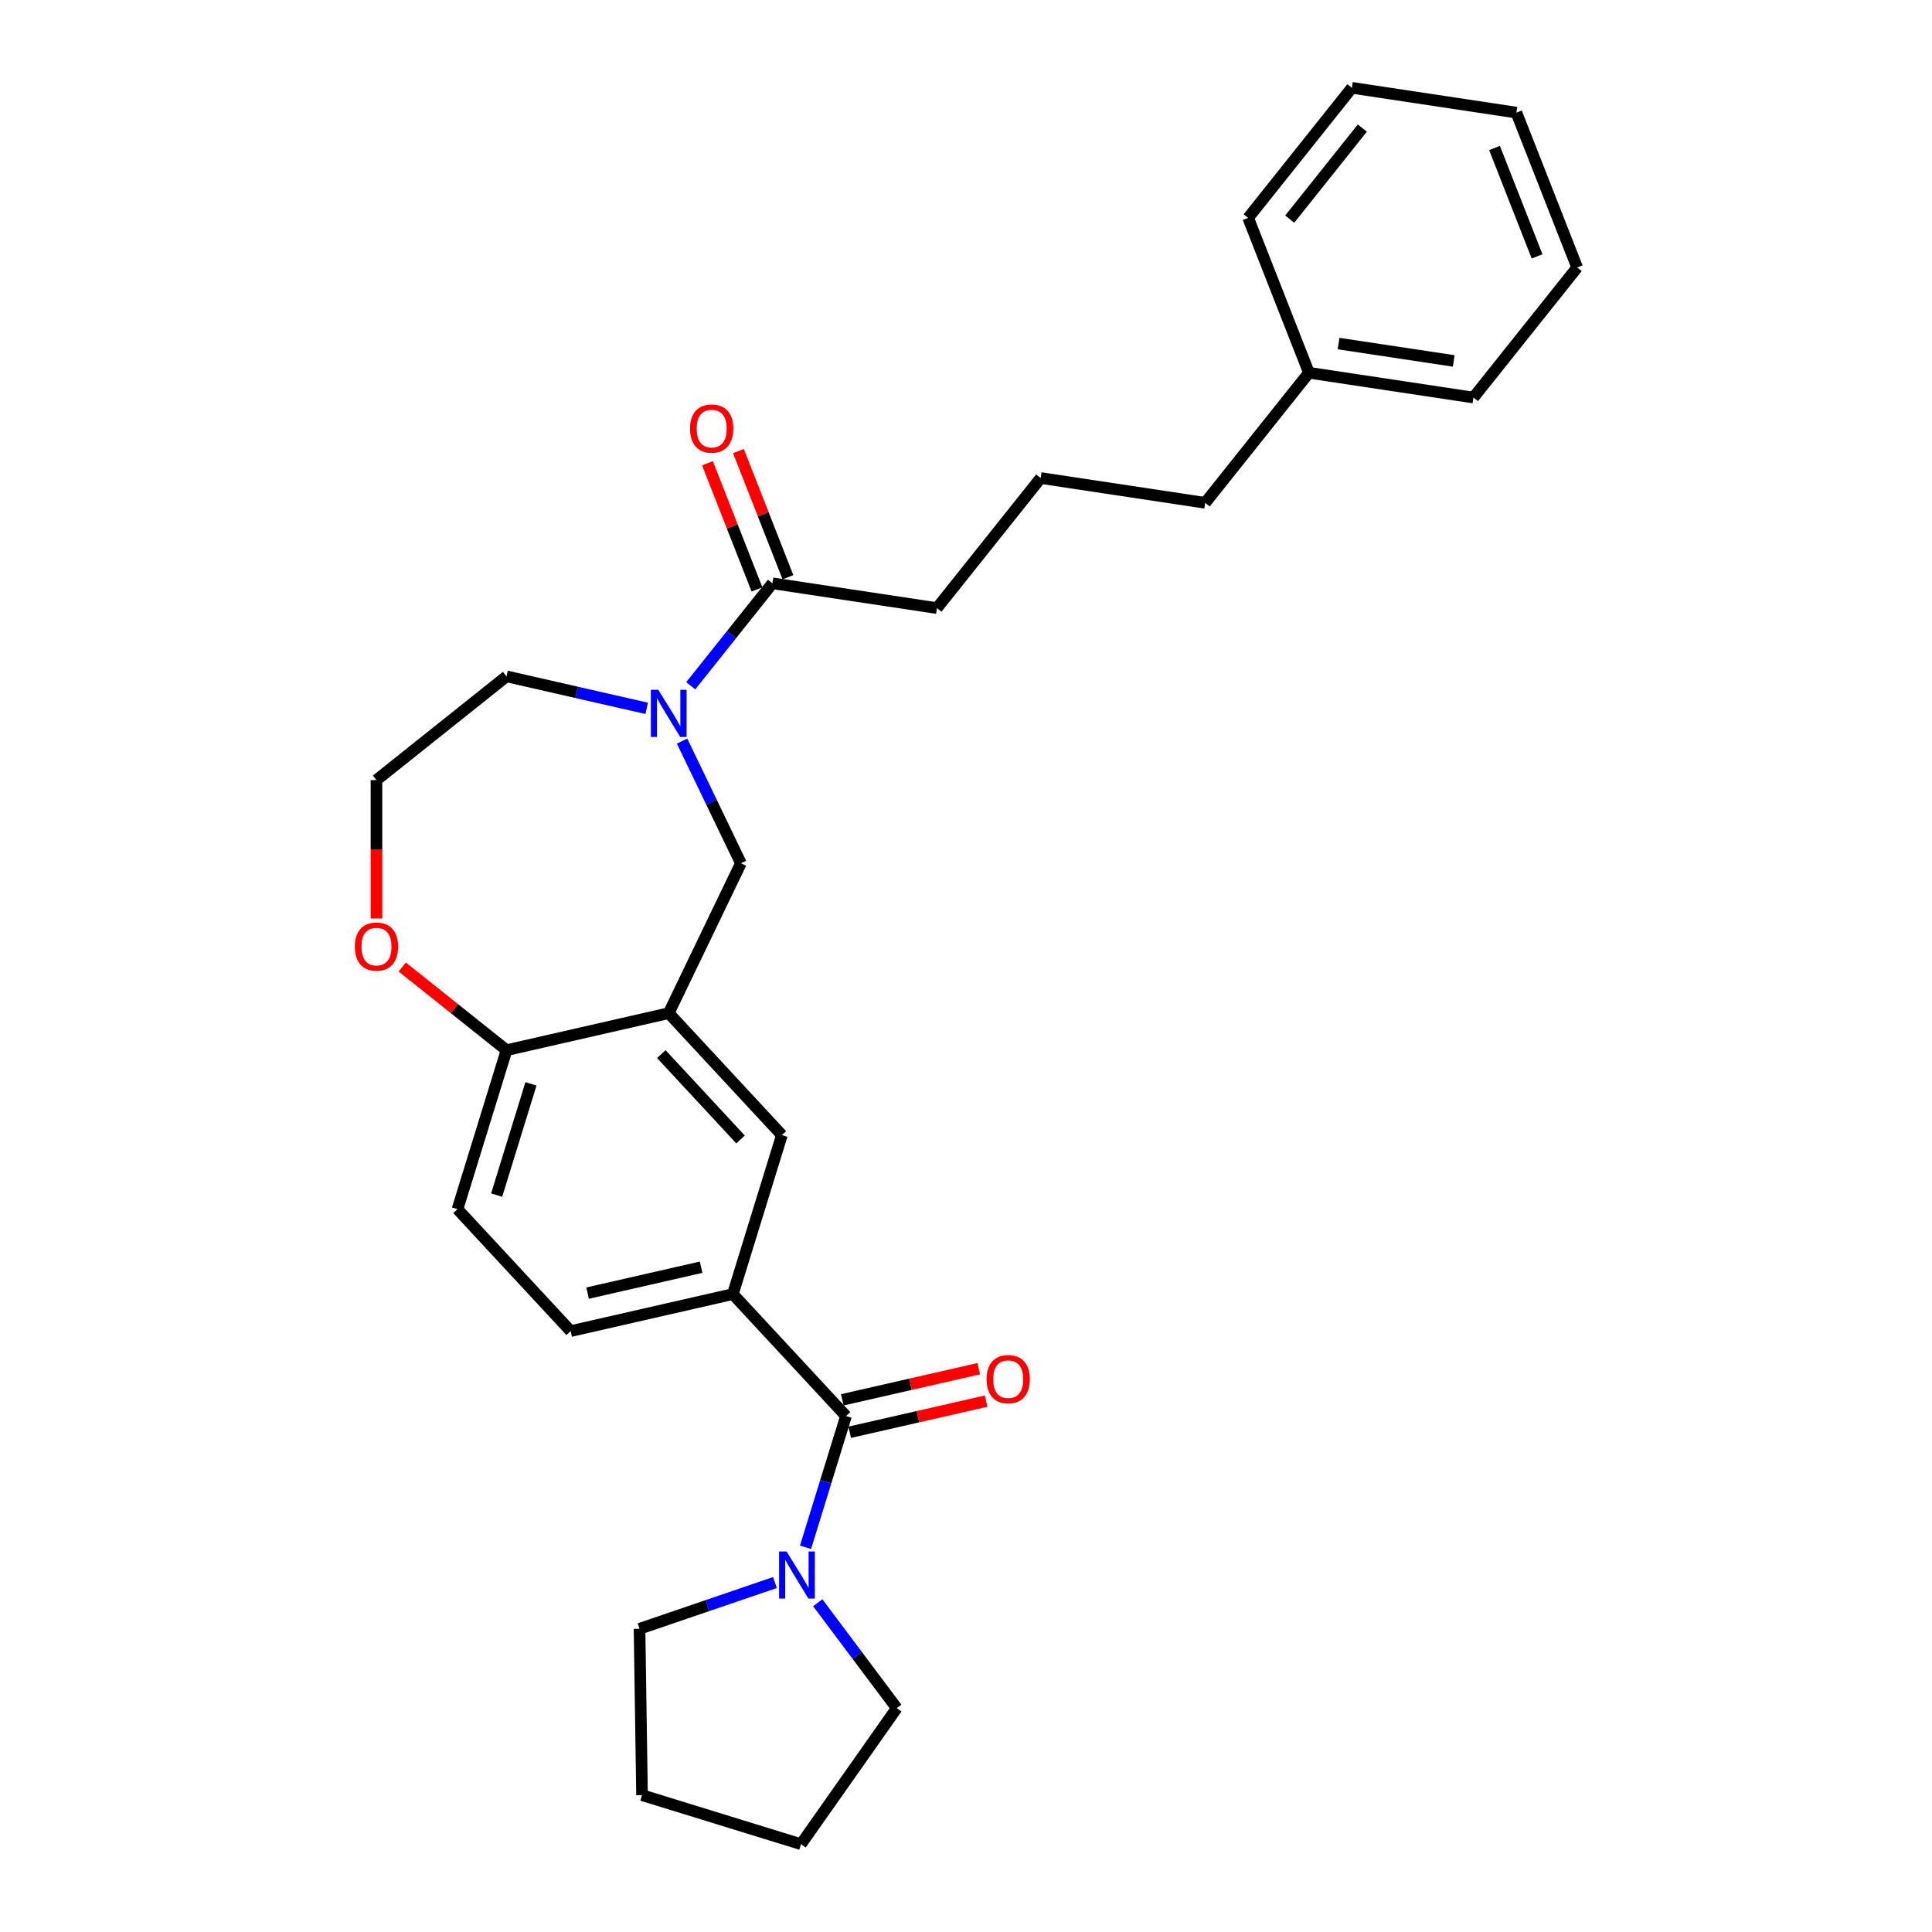 <?xml version='1.0' encoding='iso-8859-1'?>
<svg version='1.1' baseProfile='full'
              xmlns='http://www.w3.org/2000/svg'
                      xmlns:rdkit='http://www.rdkit.org/xml'
                      xmlns:xlink='http://www.w3.org/1999/xlink'
                  xml:space='preserve'
width='1000px' height='1000px' viewBox='0 0 1000 1000'>
<!-- END OF HEADER -->
<rect style='opacity:1.0;fill:#FFFFFF;stroke:none' width='1000' height='1000' x='0' y='0'> </rect>
<path class='bond-2' d='M 437.892,732.944 L 427.413,766.914' style='fill:none;fill-rule:evenodd;stroke:#000000;stroke-width:6px;stroke-linecap:butt;stroke-linejoin:miter;stroke-opacity:1' />
<path class='bond-2' d='M 427.413,766.914 L 416.935,800.884' style='fill:none;fill-rule:evenodd;stroke:#0000FF;stroke-width:6px;stroke-linecap:butt;stroke-linejoin:miter;stroke-opacity:1' />
<path class='bond-3' d='M 437.892,732.944 L 379.321,669.82' style='fill:none;fill-rule:evenodd;stroke:#000000;stroke-width:6px;stroke-linecap:butt;stroke-linejoin:miter;stroke-opacity:1' />
<path class='bond-8' d='M 439.808,741.34 L 475.11,733.282' style='fill:none;fill-rule:evenodd;stroke:#000000;stroke-width:6px;stroke-linecap:butt;stroke-linejoin:miter;stroke-opacity:1' />
<path class='bond-8' d='M 475.11,733.282 L 510.413,725.224' style='fill:none;fill-rule:evenodd;stroke:#FF0000;stroke-width:6px;stroke-linecap:butt;stroke-linejoin:miter;stroke-opacity:1' />
<path class='bond-8' d='M 435.976,724.549 L 471.278,716.491' style='fill:none;fill-rule:evenodd;stroke:#000000;stroke-width:6px;stroke-linecap:butt;stroke-linejoin:miter;stroke-opacity:1' />
<path class='bond-8' d='M 471.278,716.491 L 506.581,708.434' style='fill:none;fill-rule:evenodd;stroke:#FF0000;stroke-width:6px;stroke-linecap:butt;stroke-linejoin:miter;stroke-opacity:1' />
<path class='bond-0' d='M 353.041,383.589 L 368.268,415.208' style='fill:none;fill-rule:evenodd;stroke:#0000FF;stroke-width:6px;stroke-linecap:butt;stroke-linejoin:miter;stroke-opacity:1' />
<path class='bond-0' d='M 368.268,415.208 L 383.495,446.827' style='fill:none;fill-rule:evenodd;stroke:#000000;stroke-width:6px;stroke-linecap:butt;stroke-linejoin:miter;stroke-opacity:1' />
<path class='bond-4' d='M 357.533,354.947 L 378.678,328.433' style='fill:none;fill-rule:evenodd;stroke:#0000FF;stroke-width:6px;stroke-linecap:butt;stroke-linejoin:miter;stroke-opacity:1' />
<path class='bond-4' d='M 378.678,328.433 L 399.822,301.919' style='fill:none;fill-rule:evenodd;stroke:#000000;stroke-width:6px;stroke-linecap:butt;stroke-linejoin:miter;stroke-opacity:1' />
<path class='bond-13' d='M 334.731,366.641 L 298.456,358.361' style='fill:none;fill-rule:evenodd;stroke:#0000FF;stroke-width:6px;stroke-linecap:butt;stroke-linejoin:miter;stroke-opacity:1' />
<path class='bond-13' d='M 298.456,358.361 L 262.18,350.082' style='fill:none;fill-rule:evenodd;stroke:#000000;stroke-width:6px;stroke-linecap:butt;stroke-linejoin:miter;stroke-opacity:1' />
<path class='bond-1' d='M 346.132,524.41 L 404.703,587.535' style='fill:none;fill-rule:evenodd;stroke:#000000;stroke-width:6px;stroke-linecap:butt;stroke-linejoin:miter;stroke-opacity:1' />
<path class='bond-1' d='M 342.293,545.593 L 383.292,589.78' style='fill:none;fill-rule:evenodd;stroke:#000000;stroke-width:6px;stroke-linecap:butt;stroke-linejoin:miter;stroke-opacity:1' />
<path class='bond-5' d='M 346.132,524.41 L 383.495,446.827' style='fill:none;fill-rule:evenodd;stroke:#000000;stroke-width:6px;stroke-linecap:butt;stroke-linejoin:miter;stroke-opacity:1' />
<path class='bond-29' d='M 346.132,524.41 L 262.18,543.572' style='fill:none;fill-rule:evenodd;stroke:#000000;stroke-width:6px;stroke-linecap:butt;stroke-linejoin:miter;stroke-opacity:1' />
<path class='bond-16' d='M 423.265,829.576 L 443.713,856.853' style='fill:none;fill-rule:evenodd;stroke:#0000FF;stroke-width:6px;stroke-linecap:butt;stroke-linejoin:miter;stroke-opacity:1' />
<path class='bond-16' d='M 443.713,856.853 L 464.161,884.131' style='fill:none;fill-rule:evenodd;stroke:#000000;stroke-width:6px;stroke-linecap:butt;stroke-linejoin:miter;stroke-opacity:1' />
<path class='bond-17' d='M 401.109,819.124 L 366.065,831.093' style='fill:none;fill-rule:evenodd;stroke:#0000FF;stroke-width:6px;stroke-linecap:butt;stroke-linejoin:miter;stroke-opacity:1' />
<path class='bond-17' d='M 366.065,831.093 L 331.02,843.062' style='fill:none;fill-rule:evenodd;stroke:#000000;stroke-width:6px;stroke-linecap:butt;stroke-linejoin:miter;stroke-opacity:1' />
<path class='bond-6' d='M 379.321,669.82 L 404.703,587.535' style='fill:none;fill-rule:evenodd;stroke:#000000;stroke-width:6px;stroke-linecap:butt;stroke-linejoin:miter;stroke-opacity:1' />
<path class='bond-10' d='M 379.321,669.82 L 295.369,688.982' style='fill:none;fill-rule:evenodd;stroke:#000000;stroke-width:6px;stroke-linecap:butt;stroke-linejoin:miter;stroke-opacity:1' />
<path class='bond-10' d='M 362.896,655.904 L 304.129,669.317' style='fill:none;fill-rule:evenodd;stroke:#000000;stroke-width:6px;stroke-linecap:butt;stroke-linejoin:miter;stroke-opacity:1' />
<path class='bond-11' d='M 407.838,298.773 L 395.024,266.125' style='fill:none;fill-rule:evenodd;stroke:#000000;stroke-width:6px;stroke-linecap:butt;stroke-linejoin:miter;stroke-opacity:1' />
<path class='bond-11' d='M 395.024,266.125 L 382.211,233.477' style='fill:none;fill-rule:evenodd;stroke:#FF0000;stroke-width:6px;stroke-linecap:butt;stroke-linejoin:miter;stroke-opacity:1' />
<path class='bond-11' d='M 391.806,305.065 L 378.993,272.417' style='fill:none;fill-rule:evenodd;stroke:#000000;stroke-width:6px;stroke-linecap:butt;stroke-linejoin:miter;stroke-opacity:1' />
<path class='bond-11' d='M 378.993,272.417 L 366.179,239.769' style='fill:none;fill-rule:evenodd;stroke:#FF0000;stroke-width:6px;stroke-linecap:butt;stroke-linejoin:miter;stroke-opacity:1' />
<path class='bond-15' d='M 399.822,301.919 L 484.971,314.753' style='fill:none;fill-rule:evenodd;stroke:#000000;stroke-width:6px;stroke-linecap:butt;stroke-linejoin:miter;stroke-opacity:1' />
<path class='bond-7' d='M 262.18,543.572 L 236.798,625.858' style='fill:none;fill-rule:evenodd;stroke:#000000;stroke-width:6px;stroke-linecap:butt;stroke-linejoin:miter;stroke-opacity:1' />
<path class='bond-7' d='M 274.83,560.991 L 257.063,618.591' style='fill:none;fill-rule:evenodd;stroke:#000000;stroke-width:6px;stroke-linecap:butt;stroke-linejoin:miter;stroke-opacity:1' />
<path class='bond-9' d='M 262.18,543.572 L 235.191,522.049' style='fill:none;fill-rule:evenodd;stroke:#000000;stroke-width:6px;stroke-linecap:butt;stroke-linejoin:miter;stroke-opacity:1' />
<path class='bond-9' d='M 235.191,522.049 L 208.203,500.527' style='fill:none;fill-rule:evenodd;stroke:#FF0000;stroke-width:6px;stroke-linecap:butt;stroke-linejoin:miter;stroke-opacity:1' />
<path class='bond-14' d='M 194.855,475.399 L 194.855,439.585' style='fill:none;fill-rule:evenodd;stroke:#FF0000;stroke-width:6px;stroke-linecap:butt;stroke-linejoin:miter;stroke-opacity:1' />
<path class='bond-14' d='M 194.855,439.585 L 194.855,403.771' style='fill:none;fill-rule:evenodd;stroke:#000000;stroke-width:6px;stroke-linecap:butt;stroke-linejoin:miter;stroke-opacity:1' />
<path class='bond-12' d='M 295.369,688.982 L 236.798,625.858' style='fill:none;fill-rule:evenodd;stroke:#000000;stroke-width:6px;stroke-linecap:butt;stroke-linejoin:miter;stroke-opacity:1' />
<path class='bond-30' d='M 262.18,350.082 L 194.855,403.771' style='fill:none;fill-rule:evenodd;stroke:#000000;stroke-width:6px;stroke-linecap:butt;stroke-linejoin:miter;stroke-opacity:1' />
<path class='bond-19' d='M 484.971,314.753 L 538.661,247.428' style='fill:none;fill-rule:evenodd;stroke:#000000;stroke-width:6px;stroke-linecap:butt;stroke-linejoin:miter;stroke-opacity:1' />
<path class='bond-23' d='M 464.161,884.131 L 414.594,954.545' style='fill:none;fill-rule:evenodd;stroke:#000000;stroke-width:6px;stroke-linecap:butt;stroke-linejoin:miter;stroke-opacity:1' />
<path class='bond-24' d='M 331.02,843.062 L 332.309,929.164' style='fill:none;fill-rule:evenodd;stroke:#000000;stroke-width:6px;stroke-linecap:butt;stroke-linejoin:miter;stroke-opacity:1' />
<path class='bond-18' d='M 677.5,192.938 L 623.81,260.262' style='fill:none;fill-rule:evenodd;stroke:#000000;stroke-width:6px;stroke-linecap:butt;stroke-linejoin:miter;stroke-opacity:1' />
<path class='bond-21' d='M 677.5,192.938 L 762.65,205.772' style='fill:none;fill-rule:evenodd;stroke:#000000;stroke-width:6px;stroke-linecap:butt;stroke-linejoin:miter;stroke-opacity:1' />
<path class='bond-21' d='M 692.839,177.833 L 752.444,186.817' style='fill:none;fill-rule:evenodd;stroke:#000000;stroke-width:6px;stroke-linecap:butt;stroke-linejoin:miter;stroke-opacity:1' />
<path class='bond-22' d='M 677.5,192.938 L 646.04,112.779' style='fill:none;fill-rule:evenodd;stroke:#000000;stroke-width:6px;stroke-linecap:butt;stroke-linejoin:miter;stroke-opacity:1' />
<path class='bond-20' d='M 538.661,247.428 L 623.81,260.262' style='fill:none;fill-rule:evenodd;stroke:#000000;stroke-width:6px;stroke-linecap:butt;stroke-linejoin:miter;stroke-opacity:1' />
<path class='bond-25' d='M 762.65,205.772 L 816.339,138.448' style='fill:none;fill-rule:evenodd;stroke:#000000;stroke-width:6px;stroke-linecap:butt;stroke-linejoin:miter;stroke-opacity:1' />
<path class='bond-26' d='M 646.04,112.779 L 699.73,45.455' style='fill:none;fill-rule:evenodd;stroke:#000000;stroke-width:6px;stroke-linecap:butt;stroke-linejoin:miter;stroke-opacity:1' />
<path class='bond-26' d='M 667.558,113.418 L 705.141,66.291' style='fill:none;fill-rule:evenodd;stroke:#000000;stroke-width:6px;stroke-linecap:butt;stroke-linejoin:miter;stroke-opacity:1' />
<path class='bond-28' d='M 414.594,954.545 L 332.309,929.164' style='fill:none;fill-rule:evenodd;stroke:#000000;stroke-width:6px;stroke-linecap:butt;stroke-linejoin:miter;stroke-opacity:1' />
<path class='bond-31' d='M 816.339,138.448 L 784.879,58.289' style='fill:none;fill-rule:evenodd;stroke:#000000;stroke-width:6px;stroke-linecap:butt;stroke-linejoin:miter;stroke-opacity:1' />
<path class='bond-31' d='M 795.588,132.716 L 773.566,76.605' style='fill:none;fill-rule:evenodd;stroke:#000000;stroke-width:6px;stroke-linecap:butt;stroke-linejoin:miter;stroke-opacity:1' />
<path class='bond-27' d='M 699.73,45.455 L 784.879,58.289' style='fill:none;fill-rule:evenodd;stroke:#000000;stroke-width:6px;stroke-linecap:butt;stroke-linejoin:miter;stroke-opacity:1' />
<path  class='atom-1' d='M 340.742 357.05
L 348.733 369.966
Q 349.525 371.241, 350.799 373.549
Q 352.074 375.856, 352.143 375.994
L 352.143 357.05
L 355.381 357.05
L 355.381 381.437
L 352.04 381.437
L 343.463 367.314
Q 342.464 365.661, 341.396 363.766
Q 340.363 361.872, 340.053 361.286
L 340.053 381.437
L 336.884 381.437
L 336.884 357.05
L 340.742 357.05
' fill='#0000FF'/>
<path  class='atom-3' d='M 407.119 803.037
L 415.11 815.953
Q 415.903 817.228, 417.177 819.536
Q 418.452 821.843, 418.52 821.981
L 418.52 803.037
L 421.758 803.037
L 421.758 827.423
L 418.417 827.423
L 409.84 813.301
Q 408.842 811.648, 407.774 809.753
Q 406.74 807.859, 406.43 807.273
L 406.43 827.423
L 403.262 827.423
L 403.262 803.037
L 407.119 803.037
' fill='#0000FF'/>
<path  class='atom-9' d='M 510.65 713.852
Q 510.65 707.996, 513.543 704.724
Q 516.436 701.452, 521.844 701.452
Q 527.252 701.452, 530.145 704.724
Q 533.039 707.996, 533.039 713.852
Q 533.039 719.776, 530.111 723.152
Q 527.183 726.493, 521.844 726.493
Q 516.471 726.493, 513.543 723.152
Q 510.65 719.81, 510.65 713.852
M 521.844 723.737
Q 525.564 723.737, 527.562 721.257
Q 529.594 718.743, 529.594 713.852
Q 529.594 709.064, 527.562 706.653
Q 525.564 704.207, 521.844 704.207
Q 518.124 704.207, 516.092 706.618
Q 514.094 709.029, 514.094 713.852
Q 514.094 718.777, 516.092 721.257
Q 518.124 723.737, 521.844 723.737
' fill='#FF0000'/>
<path  class='atom-10' d='M 183.661 489.951
Q 183.661 484.096, 186.554 480.824
Q 189.448 477.551, 194.855 477.551
Q 200.263 477.551, 203.156 480.824
Q 206.05 484.096, 206.05 489.951
Q 206.05 495.876, 203.122 499.251
Q 200.194 502.593, 194.855 502.593
Q 189.482 502.593, 186.554 499.251
Q 183.661 495.91, 183.661 489.951
M 194.855 499.837
Q 198.575 499.837, 200.573 497.357
Q 202.605 494.842, 202.605 489.951
Q 202.605 485.164, 200.573 482.752
Q 198.575 480.307, 194.855 480.307
Q 191.135 480.307, 189.103 482.718
Q 187.105 485.129, 187.105 489.951
Q 187.105 494.877, 189.103 497.357
Q 191.135 499.837, 194.855 499.837
' fill='#FF0000'/>
<path  class='atom-12' d='M 357.167 221.829
Q 357.167 215.973, 360.061 212.701
Q 362.954 209.429, 368.362 209.429
Q 373.77 209.429, 376.663 212.701
Q 379.556 215.973, 379.556 221.829
Q 379.556 227.753, 376.628 231.129
Q 373.701 234.47, 368.362 234.47
Q 362.988 234.47, 360.061 231.129
Q 357.167 227.788, 357.167 221.829
M 368.362 231.714
Q 372.082 231.714, 374.08 229.234
Q 376.112 226.72, 376.112 221.829
Q 376.112 217.041, 374.08 214.63
Q 372.082 212.184, 368.362 212.184
Q 364.642 212.184, 362.61 214.595
Q 360.612 217.006, 360.612 221.829
Q 360.612 226.754, 362.61 229.234
Q 364.642 231.714, 368.362 231.714
' fill='#FF0000'/>
</svg>
